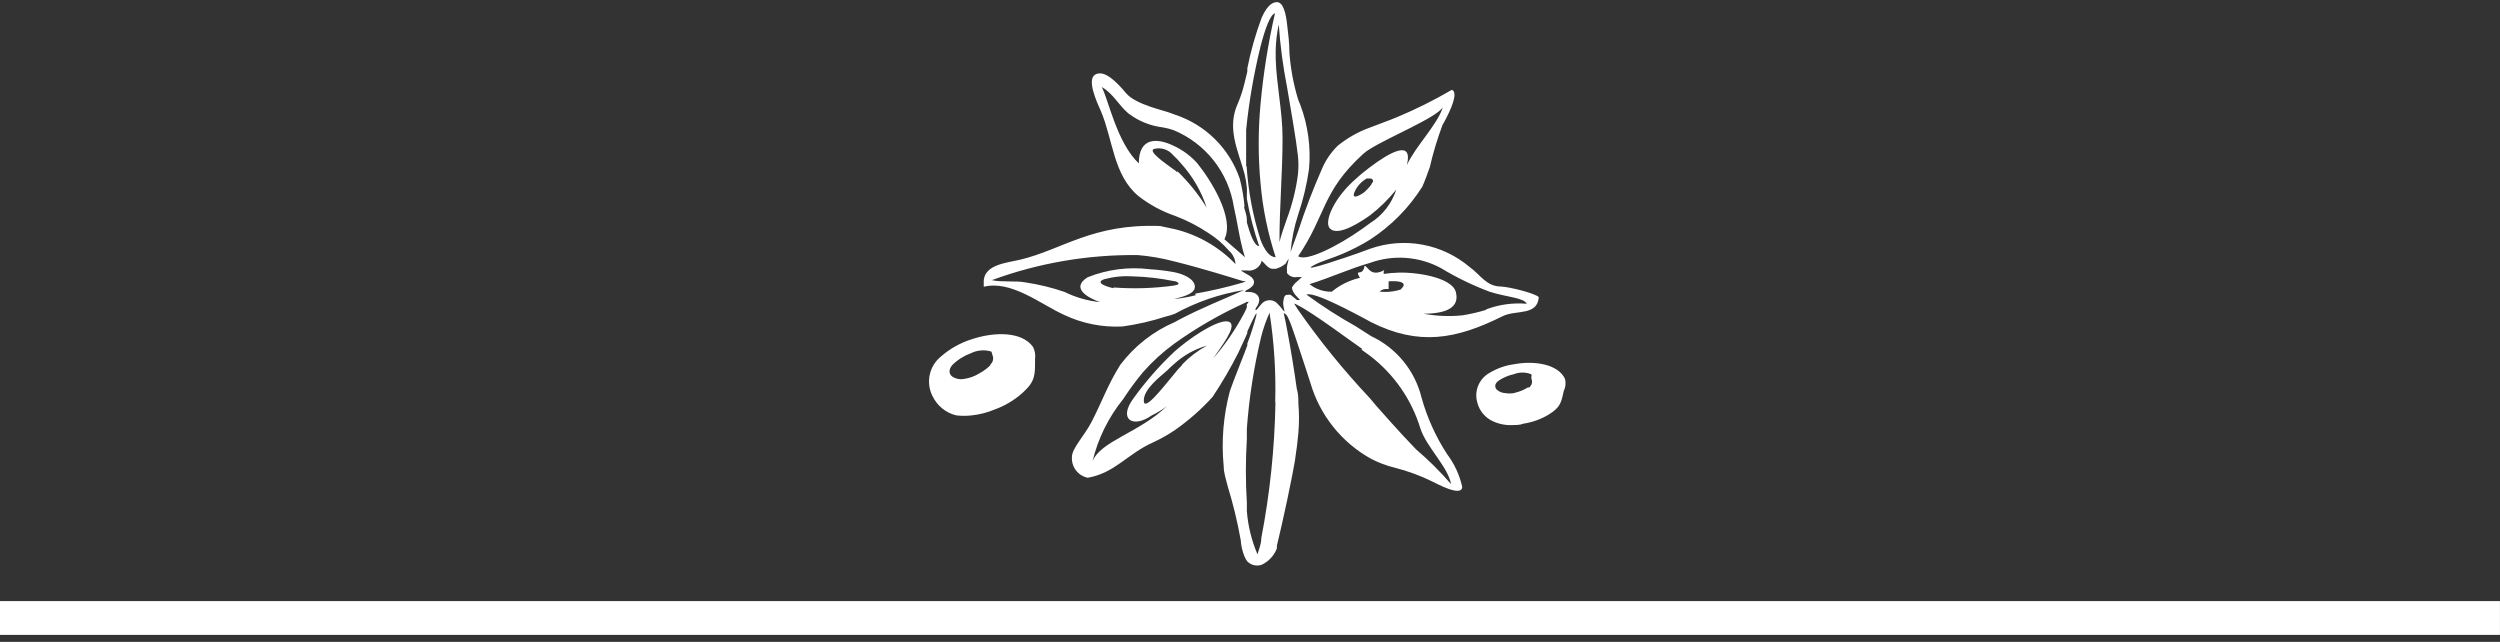 <svg width="296" height="76" viewBox="0 0 296 76" fill="none" xmlns="http://www.w3.org/2000/svg">
<rect x="0" y="0" width="296" height="76" fill="#333333" stroke="none"/>
<path d="M295.996 71.17H-0.004V75.17H295.996V71.17Z" fill="white"/>
<path fill-rule="evenodd" clip-rule="evenodd" d="M122.298 41.062C121.01 39.27 117.848 39.242 115.049 40.166C113.708 40.589 112.469 41.284 111.41 42.209C110.734 42.756 110.264 43.518 110.081 44.368C109.898 45.218 110.011 46.106 110.403 46.883C110.67 47.449 111.06 47.948 111.544 48.345C112.028 48.742 112.594 49.027 113.202 49.178C113.824 49.254 114.454 49.254 115.077 49.178C115.982 49.084 116.868 48.857 117.708 48.506C118.958 48.064 120.109 47.379 121.094 46.491C122.605 45.12 122.549 44.392 122.549 42.517C122.62 42.017 122.532 41.508 122.298 41.062ZM117.26 43.245C116.878 43.622 116.445 43.942 115.972 44.196C115.682 44.379 115.372 44.529 115.049 44.644C114.749 44.748 114.439 44.823 114.125 44.868C113.649 44.958 113.156 44.858 112.754 44.588C112.39 44.336 112.25 43.804 112.754 43.217C113.381 42.596 114.136 42.119 114.965 41.817C115.677 41.467 116.493 41.387 117.26 41.593C117.456 41.593 117.428 41.845 117.484 41.985C117.581 42.178 117.613 42.398 117.572 42.611C117.532 42.824 117.422 43.017 117.26 43.161V43.245Z" fill="white"/>
<path fill-rule="evenodd" clip-rule="evenodd" d="M185.298 44.868C184.514 43.132 181.715 42.657 179.224 43.132C178.235 43.269 177.284 43.602 176.426 44.112C175.802 44.439 175.311 44.972 175.036 45.62C174.76 46.267 174.717 46.99 174.914 47.666C175.037 48.15 175.267 48.599 175.586 48.982C175.906 49.365 176.308 49.671 176.761 49.877C177.505 50.222 178.322 50.376 179.14 50.325C179.56 50.325 179.952 50.325 180.4 50.157C181.461 49.996 182.479 49.625 183.395 49.066C184.794 48.198 184.85 47.61 185.158 46.267C185.369 45.832 185.418 45.336 185.298 44.868ZM180.988 45.819C180.621 46.056 180.226 46.244 179.812 46.379L179.224 46.547C178.9 46.598 178.569 46.598 178.245 46.547C177.861 46.534 177.494 46.385 177.209 46.127C176.957 45.847 176.929 45.399 177.489 45.035C178.019 44.69 178.607 44.444 179.224 44.308C179.889 44.043 180.63 44.043 181.295 44.308C181.325 44.364 181.34 44.426 181.34 44.49C181.34 44.553 181.325 44.616 181.295 44.672C181.435 45.287 181.491 45.455 180.988 45.959V45.819Z" fill="white"/>
<path d="M177.714 33.925C175.979 33.925 175.251 32.497 174.02 31.63C172.417 30.268 170.486 29.35 168.419 28.967C166.352 28.584 164.22 28.75 162.237 29.447L160.865 29.95C160.11 30.23 153.588 32.469 155.548 31.406C156.527 30.874 157.731 30.594 158.934 30.062C160.078 29.58 161.182 29.009 162.237 28.355C164.715 26.743 166.816 24.614 168.394 22.114C168.702 21.442 168.982 20.658 169.29 19.791C169.68 18.089 170.185 16.415 170.801 14.781C171.137 14.221 172.928 10.975 171.892 10.639C169.794 11.866 167.615 12.95 165.371 13.885C164.364 14.305 163.3 14.669 162.237 15.089C160.847 15.587 159.551 16.316 158.402 17.244C157.585 18.038 156.937 18.99 156.499 20.043C155.444 22.439 154.51 24.886 153.7 27.375L152.805 29.838C152.93 28.334 153.231 26.85 153.7 25.416C154.294 23.659 154.725 21.851 154.988 20.015C155.221 17.431 154.867 14.829 153.952 12.402L153.7 11.786C153.145 9.965 152.797 8.088 152.665 6.189C152.665 5.097 152.525 4.006 152.413 3.054C152.245 1.515 151.937 0.255 151.181 0.255C150.426 0.255 149.866 1.039 149.39 2.074C148.657 4.03 148.086 6.043 147.683 8.092V8.484L147.347 9.855C147.158 10.649 146.906 11.425 146.591 12.178C145.192 15.173 146.591 17.776 147.347 20.574C147.483 21.117 147.577 21.669 147.627 22.226C147.641 22.449 147.641 22.674 147.627 22.897V23.541C147.971 25.441 148.457 27.312 149.082 29.139C148.495 29.139 147.991 27.627 147.627 26.34V26.004C147.627 25.528 147.431 25.052 147.347 24.717C147.263 24.381 147.347 24.521 147.347 24.409C147.252 23.313 147.065 22.227 146.787 21.162C146.183 19.391 145.176 17.784 143.846 16.467C142.515 15.151 140.897 14.162 139.119 13.577L138.671 13.409C137.859 13.074 134.473 12.402 133.325 11.031C132.178 9.659 130.75 8.232 129.687 8.82C128.623 9.407 129.883 12.122 130.359 13.186C131.786 16.572 131.814 20.714 134.781 23.205C136.086 24.225 137.552 25.02 139.119 25.556C140.516 26.085 141.849 26.771 143.093 27.599C143.992 28.168 144.803 28.866 145.5 29.67C145.962 30.077 146.244 30.651 146.284 31.266C144.348 29.253 141.884 27.826 139.175 27.152L137.356 26.76C129.323 26.452 125.797 29.558 120.731 30.762C119.163 31.126 116.672 31.322 116.477 33.169V33.673C116.477 33.673 116.477 33.869 116.477 33.953C119.723 33.141 123.222 36.024 125.992 37.283C128.148 38.305 130.523 38.776 132.905 38.655C134.644 38.414 136.358 38.02 138.027 37.479C138.398 37.393 138.763 37.281 139.119 37.143C141.661 35.747 144.426 34.8 147.291 34.344C144.884 35.436 142.393 36.388 139.567 37.871L139.119 38.123C136.546 39.223 134.307 40.98 132.626 43.217C131.114 45.651 130.582 47.331 129.267 49.906C128.371 51.641 126.916 53.068 126.916 54.104C126.877 54.672 127.046 55.234 127.391 55.688C127.736 56.14 128.233 56.453 128.791 56.567C132.066 55.979 133.409 53.768 136.6 52.341C137.478 51.937 138.321 51.46 139.119 50.913C140.744 49.777 142.236 48.463 143.569 46.995C144.676 45.329 145.685 43.6 146.591 41.817L147.347 40.194L147.683 39.438V39.242C148.355 37.787 148.97 36.444 148.719 37.479C148.433 38.561 148.087 39.626 147.683 40.67V40.894L147.347 41.789C146.787 43.273 146.144 44.784 145.612 46.323C144.845 49.214 144.598 52.218 144.884 55.195C144.884 55.979 145.164 56.791 145.36 57.574C146 59.659 146.514 61.781 146.899 63.928C146.944 64.6 147.095 65.261 147.347 65.887C147.436 66.095 147.549 66.292 147.683 66.474C147.859 66.646 148.069 66.779 148.299 66.866C148.652 66.992 149.037 66.992 149.39 66.866C150.213 66.476 150.854 65.784 151.181 64.935V64.627C151.517 63.228 152.021 61.045 152.441 59.03C152.861 57.015 153.169 55.447 153.309 54.608C153.504 53.32 153.644 52.257 153.728 51.249C153.826 50.085 153.826 48.915 153.728 47.751C153.728 47.219 153.728 46.631 153.532 45.987C153.281 44.168 152.861 41.509 152.441 39.298C152.301 38.459 152.133 37.731 151.993 37.087C151.993 37.087 152.217 37.087 152.441 37.479C152.625 37.841 152.784 38.215 152.917 38.599C153.141 39.242 153.448 40.11 153.728 40.978C154.288 42.685 154.904 44.532 155.156 45.344C156.268 49.15 158.831 52.366 162.293 54.3C163.179 54.766 164.119 55.123 165.091 55.363C166.647 55.756 168.157 56.31 169.597 57.015C169.961 57.182 173.124 58.946 173.124 57.63C172.81 56.23 172.199 54.913 171.333 53.768C169.992 51.704 168.973 49.449 168.31 47.079C167.924 45.497 167.188 44.023 166.156 42.763C165.124 41.504 163.823 40.492 162.349 39.802L160.557 38.655C158.522 37.518 156.559 36.256 154.68 34.876C155.66 34.512 160.278 37.059 161.481 37.675L162.349 38.151C167.946 40.95 172.34 40.222 177.938 37.423C179.505 36.667 182.024 37.423 182.192 35.184C181.856 34.764 178.833 33.981 177.714 33.925ZM151.042 5.937C151.068 4.911 151.189 3.889 151.405 2.886C151.575 5.377 151.902 7.854 152.385 10.303C152.889 13.298 153.449 16.432 153.672 18.419C153.756 19.173 153.756 19.933 153.672 20.686C153.439 22.455 153.007 24.192 152.385 25.864C152.049 26.844 151.713 27.739 151.489 28.663C151.489 24.325 151.853 20.63 151.853 16.32C151.853 13.13 151.126 10.051 151.042 6.916V5.937ZM147.543 19.735C147.543 19.287 147.543 18.895 147.543 18.531V17.972C147.543 17.58 147.543 17.104 147.543 16.6C147.543 16.096 147.543 15.816 147.543 15.369C147.88 12.04 148.451 8.738 149.25 5.489C149.81 3.306 150.426 1.711 150.958 1.571C150.151 5.102 149.58 8.683 149.25 12.29C148.957 15.427 148.957 18.585 149.25 21.722C149.507 24.692 150.108 27.623 151.042 30.454C150.314 30.454 149.726 29.614 149.25 28.411C148.343 25.57 147.788 22.628 147.599 19.651L147.543 19.735ZM139.371 20.378C139.226 20.241 139.066 20.119 138.895 20.015C137.915 19.287 135.9 17.916 136.628 17.636C137.036 17.528 137.466 17.539 137.868 17.668C138.269 17.797 138.626 18.038 138.895 18.363C139.244 18.686 139.571 19.032 139.874 19.399C141.223 20.897 142.243 22.661 142.869 24.577C141.902 23.013 140.746 21.575 139.427 20.294L139.371 20.378ZM144.968 28.327C146.228 25.864 143.345 21.274 141.722 19.287C140.937 18.424 139.984 17.729 138.923 17.244C136.992 16.32 134.837 16.236 134.837 19.343C132.234 16.908 131.226 11.73 130.443 10.303C131.814 11.086 132.43 12.43 133.577 13.409C134.781 14.333 136.212 14.914 137.719 15.089C138.128 15.162 138.53 15.264 138.923 15.397C140.799 16.168 142.444 17.41 143.7 19.004C144.955 20.597 145.777 22.488 146.088 24.493C146.508 26.34 146.731 28.019 147.151 29.614L147.403 30.454L147.151 30.23L144.968 28.327ZM131.87 34.12C131.674 34.12 129.351 33.533 130.75 33.057C131.853 32.76 132.997 32.647 134.137 32.721C135.764 32.767 137.384 32.954 138.979 33.281C139.287 33.281 139.483 33.449 139.539 33.561C139.595 33.673 139.371 33.729 138.979 33.813C136.615 34.141 134.222 34.216 131.842 34.037L131.87 34.12ZM141.554 34.96C140.708 35.173 139.847 35.323 138.979 35.408C140.266 35.1 141.526 34.736 141.47 33.897C141.414 33.057 140.238 32.469 138.979 32.217C138.053 32.052 137.119 31.94 136.18 31.881C133.667 31.563 131.114 31.89 128.763 32.833C126.692 34.148 128.903 35.296 130.247 35.772C128.787 35.623 127.365 35.216 126.048 34.568C124.565 34.057 123.038 33.683 121.486 33.449C120.199 33.197 118.688 33.449 117.428 33.169C122.965 31.135 128.827 30.13 134.725 30.202C136.152 30.322 137.566 30.565 138.951 30.93C142.141 31.714 145.808 32.861 147.179 33.281H147.515L147.179 33.449C145.321 33.993 143.433 34.432 141.526 34.764L141.554 34.96ZM139.986 43.189C139.627 43.549 139.29 43.933 138.979 44.336C137.495 46.127 135.424 48.786 135.424 47.415C135.424 46.043 137.355 44.616 138.223 43.832C138.48 43.566 138.75 43.313 139.035 43.077C140.139 42.071 141.461 41.333 142.897 40.922C141.811 41.516 140.82 42.271 139.958 43.161L139.986 43.189ZM147.627 36.164C147.627 36.164 147.627 36.304 147.627 36.388C147.533 36.638 147.42 36.881 147.291 37.115C146.279 39.017 145.058 40.8 143.653 42.433C144.548 41.062 146.452 38.711 145.612 38.151C144.772 37.591 141.834 39.326 139.65 41.117L139.063 41.621C137.254 43.325 135.613 45.2 134.165 47.219C132.374 49.682 134.165 50.745 136.376 49.178C137.008 48.876 137.609 48.51 138.167 48.086C134.865 51.249 130.275 52.229 129.351 54.636C129.998 51.932 131.241 49.408 132.989 47.247C133.71 46.138 134.495 45.073 135.34 44.056C136.453 42.794 137.701 41.658 139.063 40.67C141.645 38.821 144.401 37.227 147.291 35.912L147.627 35.744H147.851C147.771 35.859 147.687 35.971 147.599 36.08L147.627 36.164ZM151.014 47.667C150.918 53.06 150.356 58.435 149.334 63.732C149.334 64.459 149.026 65.103 148.886 65.635C148.185 64 147.759 62.26 147.627 60.485V59.533C147.473 57.017 147.473 54.493 147.627 51.977V50.745C147.897 47.066 148.468 43.416 149.334 39.83C149.579 38.87 149.907 37.934 150.314 37.031C150.858 40.521 151.082 44.053 150.986 47.583L151.014 47.667ZM152.805 34.904C152.693 34.89 152.58 34.89 152.469 34.904C152.077 34.904 152.021 35.156 151.937 35.744C151.853 36.332 152.301 37.199 151.937 36.751C151.695 36.42 151.423 36.111 151.126 35.828C150.996 35.721 150.846 35.642 150.685 35.594C150.524 35.546 150.356 35.53 150.189 35.549C150.022 35.567 149.86 35.618 149.713 35.7C149.567 35.782 149.438 35.892 149.334 36.024L149.11 36.276C148.579 37.059 148.523 36.639 148.83 36.276C149.474 35.268 148.831 34.568 147.879 34.568H147.543C147.347 34.568 147.403 34.568 147.543 34.372C147.87 34.24 148.158 34.028 148.383 33.757C148.719 33.085 148.075 32.693 147.543 32.413L147.207 32.217C146.843 31.993 146.899 31.994 147.207 32.022H147.627C147.977 32.08 148.337 32.017 148.647 31.844C148.957 31.672 149.2 31.398 149.334 31.07V30.902C149.614 30.902 150.034 31.826 150.678 31.826H151.042C151.477 31.718 151.88 31.506 152.217 31.21L152.385 30.93C152.525 30.706 152.637 30.51 152.525 30.93C152.462 31.131 152.415 31.337 152.385 31.546C152.357 31.712 152.357 31.883 152.385 32.049C152.369 32.142 152.369 32.237 152.385 32.329C152.515 32.513 152.695 32.655 152.903 32.739C153.111 32.824 153.34 32.846 153.56 32.805H154.148C154.148 32.805 153.868 33.057 153.56 33.337C153.32 33.529 153.12 33.767 152.973 34.037C152.973 34.4 153.225 34.792 153.56 35.128L153.924 35.52C153.924 35.52 153.924 35.52 153.56 35.52L152.805 34.904ZM161.201 41.397L162.209 42.125C165.044 44.296 167.129 47.301 168.17 50.717C168.898 52.956 171.417 55.223 171.809 57.322C170.534 55.848 169.149 54.472 167.666 53.208C165.679 51.165 163.664 48.842 162.908 48.002L162.209 47.163C159.098 43.861 156.235 40.335 153.644 36.611L153.225 35.94C153.376 35.976 153.519 36.042 153.644 36.136C155.324 36.919 160.473 40.782 161.285 41.313L161.201 41.397ZM153.644 30.426C157.031 25.5 156.443 22.758 161.369 18.251C161.625 18.016 161.907 17.809 162.209 17.636C164.588 16.152 169.989 13.969 170.829 12.71C170.157 14.809 167.61 17.3 166.575 19.539C167.33 16.46 164.56 18.027 162.209 19.791C161.621 20.239 161.061 20.686 160.613 21.106C157.955 23.373 156.723 26.256 157.451 27.04C158.178 27.823 160.026 27.04 162.209 25.5C163.36 24.608 164.403 23.584 165.315 22.45C164.787 24.102 163.685 25.512 162.209 26.424L161.285 27.096C158.374 29.167 154.624 31.014 153.728 30.342L153.644 30.426ZM162.489 21.61C162.412 21.769 162.318 21.919 162.209 22.058C162.018 22.286 161.813 22.501 161.593 22.701C161.313 22.953 159.886 23.849 160.389 22.701C160.687 22.041 161.187 21.492 161.817 21.134H162.209C162.26 21.129 162.312 21.136 162.361 21.154C162.409 21.173 162.453 21.202 162.488 21.24C162.523 21.278 162.549 21.323 162.564 21.373C162.578 21.423 162.581 21.475 162.573 21.526L162.489 21.61ZM165.819 34.288C164.644 34.656 163.384 34.656 162.209 34.288L161.901 34.12C161.901 34.12 161.901 33.897 162.209 33.785C163.496 33.197 167.274 32.917 165.903 34.205L165.819 34.288ZM175.923 36.695C175.006 36.976 174.071 37.191 173.124 37.339C171.592 37.491 170.047 37.425 168.534 37.143C171.333 37.143 172.844 36.359 172.368 34.568C171.892 32.777 167.358 32.133 165.203 32.301C164.644 32.301 163.468 32.469 162.209 32.721C160.544 32.838 158.959 33.475 157.675 34.54C156.72 34.556 155.79 34.239 155.044 33.645C157.563 32.861 159.914 31.77 162.209 31.126C163.573 30.631 165.026 30.43 166.473 30.537C167.92 30.643 169.328 31.053 170.605 31.742C172.436 32.852 174.366 33.789 176.371 34.54C178.358 35.184 180.457 35.24 180.765 35.968C179.151 35.828 177.526 36.048 176.007 36.611L175.923 36.695Z" fill="white"/>
<path d="M164.411 32.861C164.306 32.862 164.203 32.834 164.112 32.782C164.022 32.729 163.947 32.653 163.896 32.562C163.844 32.47 163.818 32.367 163.82 32.262C163.822 32.157 163.852 32.055 163.907 31.966C163.652 32.126 163.366 32.231 163.068 32.273C162.816 32.311 162.559 32.261 162.34 32.133C161.92 31.854 161.808 31.518 161.556 31.462C161.55 31.713 161.45 31.952 161.276 32.133C160.996 32.357 160.689 32.133 160.801 32.469C160.913 32.805 161.136 32.973 161.108 33.169C161.08 33.365 160.661 33.729 160.717 33.897C160.773 34.065 161.08 34.093 161.276 34.205C161.362 34.27 161.429 34.355 161.473 34.453C161.517 34.55 161.536 34.657 161.528 34.764C161.528 35.324 161.948 34.764 162.256 34.764C162.399 34.744 162.545 34.754 162.685 34.793C162.824 34.831 162.955 34.898 163.068 34.988L163.291 35.128C163.068 34.316 163.935 34.149 164.411 34.233V33.309C164.411 33.029 164.775 32.889 164.411 32.861Z" fill="white"/>
</svg>
